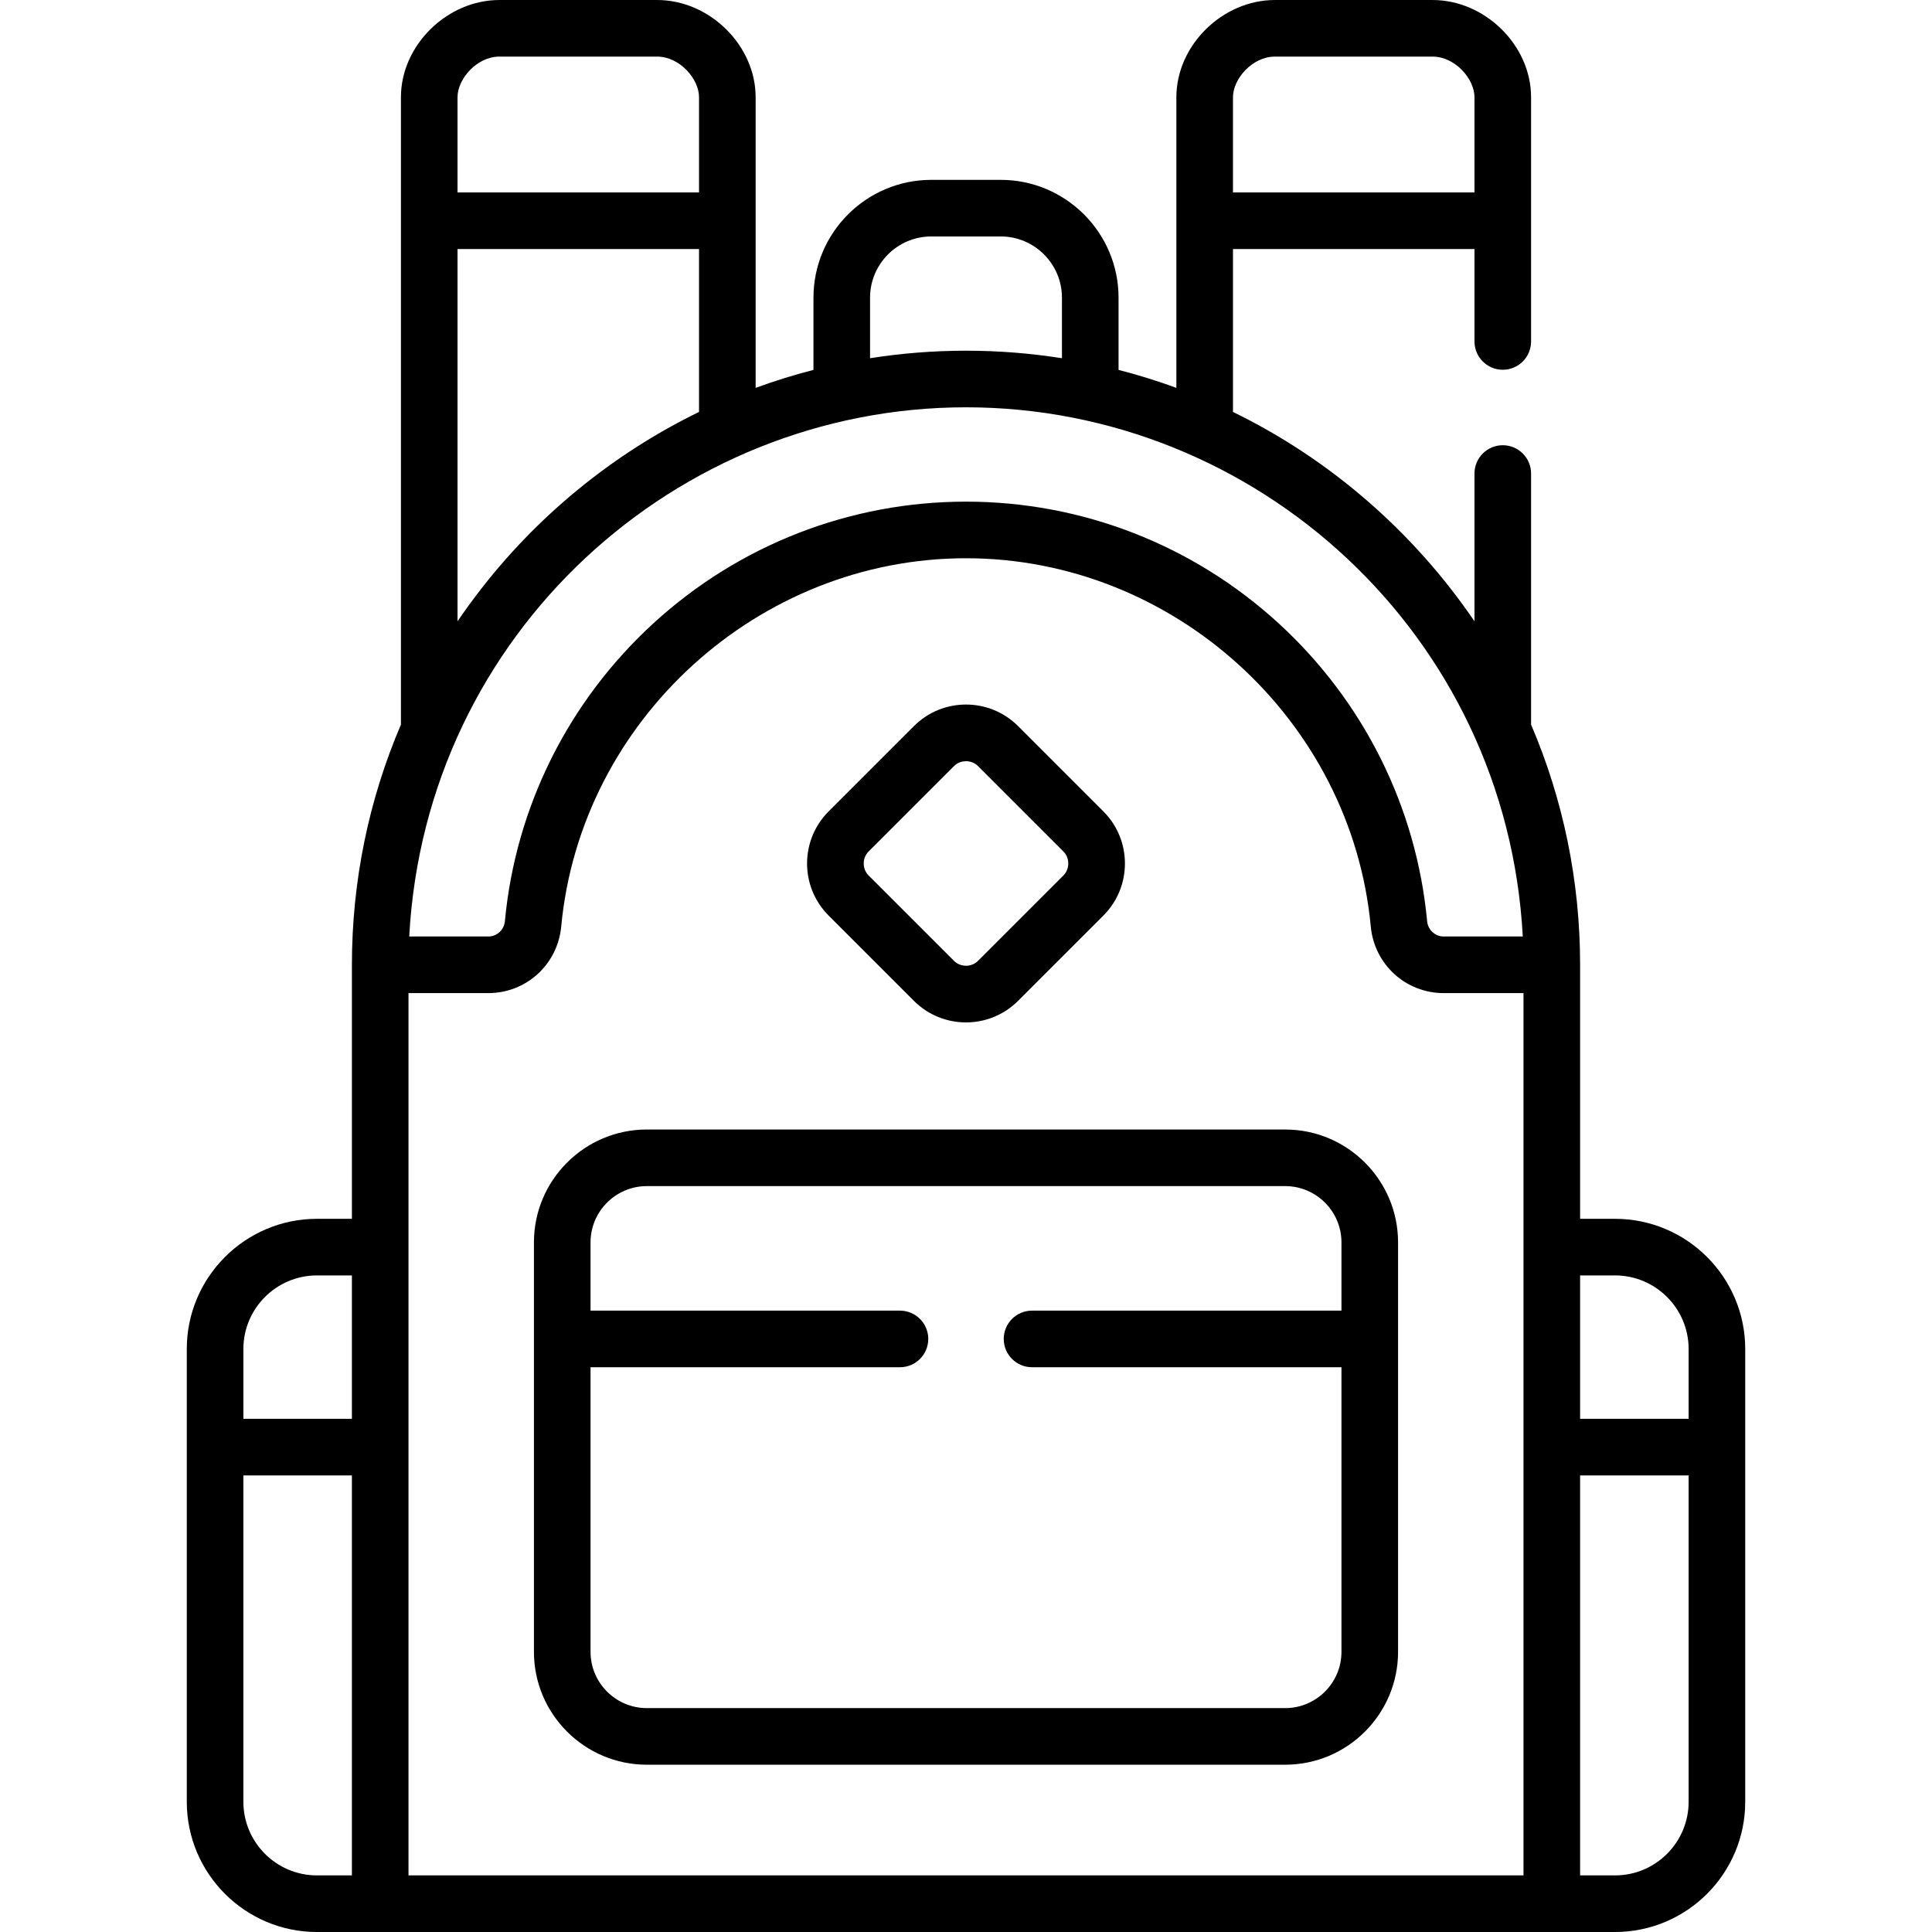 <svg id="Capa_1" enable-background="new 0 0 511.995 511.995" height="512" viewBox="0 0 511.995 511.995" width="512" xmlns="http://www.w3.org/2000/svg"><g><path d="m83.998 511.995h344c19.023 0 34.5-15.477 34.5-34.5v-94-26c0-19.023-15.477-34.5-34.5-34.5h-9.258v-67.314c0-22.213-4.479-43.77-12.992-63.663v-66.53c0-4.142-3.357-7.5-7.5-7.5s-7.5 3.358-7.5 7.5v39.158c-16.172-23.746-38.348-42.995-64-55.477v-43.174h64v24.493c0 4.142 3.357 7.5 7.5 7.5s7.5-3.358 7.5-7.5c0-6.708 0-57.829 0-64.738 0-13.717-12.199-25.75-26.105-25.75h-41.79c-13.906 0-26.104 12.033-26.104 25.75v77.037c-5.02-1.84-10.132-3.43-15.323-4.762v-19.132c0-17.221-14.011-31.231-31.232-31.231h-18.39c-17.221 0-31.231 14.01-31.231 31.231v19.132c-5.191 1.333-10.304 2.923-15.323 4.762 0-15.17 0-61.612 0-77.037 0-13.717-12.199-25.75-26.105-25.75h-41.79c-13.906 0-26.104 12.033-26.104 25.75v166.267c-8.513 19.894-12.992 41.45-12.992 63.663v67.314h-9.258c-19.023 0-34.5 15.477-34.5 34.5v26 94c-.003 19.025 15.473 34.501 34.497 34.501zm242.75-486.245c0-4.839 5.124-10.75 11.104-10.75h41.79c5.98 0 11.105 5.911 11.105 10.75v25.245h-64v-25.245zm-262.25 451.745v-86.5h28.758v106h-9.258c-10.752 0-19.5-8.747-19.5-19.5zm43.757-214.314h21.143c10.075 0 18.387-7.593 19.332-17.663 5.14-54.717 52.258-97.579 107.268-97.579s102.128 42.862 107.268 97.579c.945 10.07 9.256 17.663 19.331 17.663h21.144v233.814h-295.486c0-7.93 0-219.176 0-233.814zm147.743-155.243c76.919 0 143.219 60.073 147.553 140.242h-20.954c-2.289 0-4.18-1.748-4.397-4.065-2.842-30.258-16.824-58.294-39.372-78.945-22.695-20.785-52.111-32.232-82.829-32.232s-60.134 11.447-82.829 32.232c-22.548 20.65-36.53 48.687-39.372 78.945-.218 2.318-2.108 4.065-4.398 4.065h-20.953c4.347-80.466 70.952-140.242 147.551-140.242zm172 389.057h-9.258v-106h28.758v86.5c0 10.753-8.748 19.5-19.5 19.5zm0-159c10.752 0 19.5 8.748 19.5 19.5v18.5h-28.758v-38zm-197.427-259.102c0-8.95 7.281-16.231 16.231-16.231h18.39c8.95 0 16.232 7.281 16.232 16.231v16.038c-8.34-1.313-16.833-1.993-25.427-1.993h-.001c-8.593 0-17.086.68-25.426 1.992v-16.037zm-109.323-53.143c0-4.839 5.124-10.75 11.104-10.75h41.79c5.98 0 11.105 5.911 11.105 10.75v25.245h-64v-25.245zm0 40.245h64v43.173c-22.854 11.12-43.221 27.749-58.811 48.288-.604.792-1.204 1.586-1.792 2.387-.217.298-.434.596-.649.895-.936 1.291-1.853 2.593-2.748 3.907zm-56.75 291.5c0-10.752 8.748-19.5 19.5-19.5h9.258v38h-28.758z"/><path d="m242.208 265.244c3.803 3.802 8.795 5.703 13.789 5.703 4.993 0 9.987-1.901 13.788-5.703l22.629-22.627c7.603-7.603 7.603-19.974 0-27.577l-22.628-22.627c-7.604-7.604-19.975-7.604-27.578 0l-22.627 22.627c-7.603 7.603-7.603 19.974 0 27.577zm-12.02-39.598 22.627-22.627c.862-.862 2.021-1.293 3.182-1.293s2.319.431 3.182 1.293l22.628 22.627c1.726 1.725 1.726 4.639.001 6.364l-22.629 22.627c-1.725 1.725-4.639 1.725-6.363 0l-22.627-22.627c-1.727-1.724-1.727-4.638-.001-6.364z"/><path d="m340.583 299.329h-169.171c-16.495 0-29.914 13.419-29.914 29.914v108.505c0 16.495 13.419 29.914 29.914 29.914h169.172c16.495 0 29.914-13.419 29.914-29.914 0-12.628 0-90.342 0-108.505 0-16.495-13.419-29.914-29.915-29.914zm0 153.333h-169.171c-8.224 0-14.914-6.69-14.914-14.914v-75.419h82c4.143 0 7.5-3.358 7.5-7.5s-3.357-7.5-7.5-7.5h-82v-18.086c0-8.224 6.69-14.914 14.914-14.914h169.172c8.224 0 14.914 6.69 14.914 14.914v18.086h-82c-4.143 0-7.5 3.358-7.5 7.5s3.357 7.5 7.5 7.5h82v75.419c0 8.223-6.691 14.914-14.915 14.914z"/></g></svg>